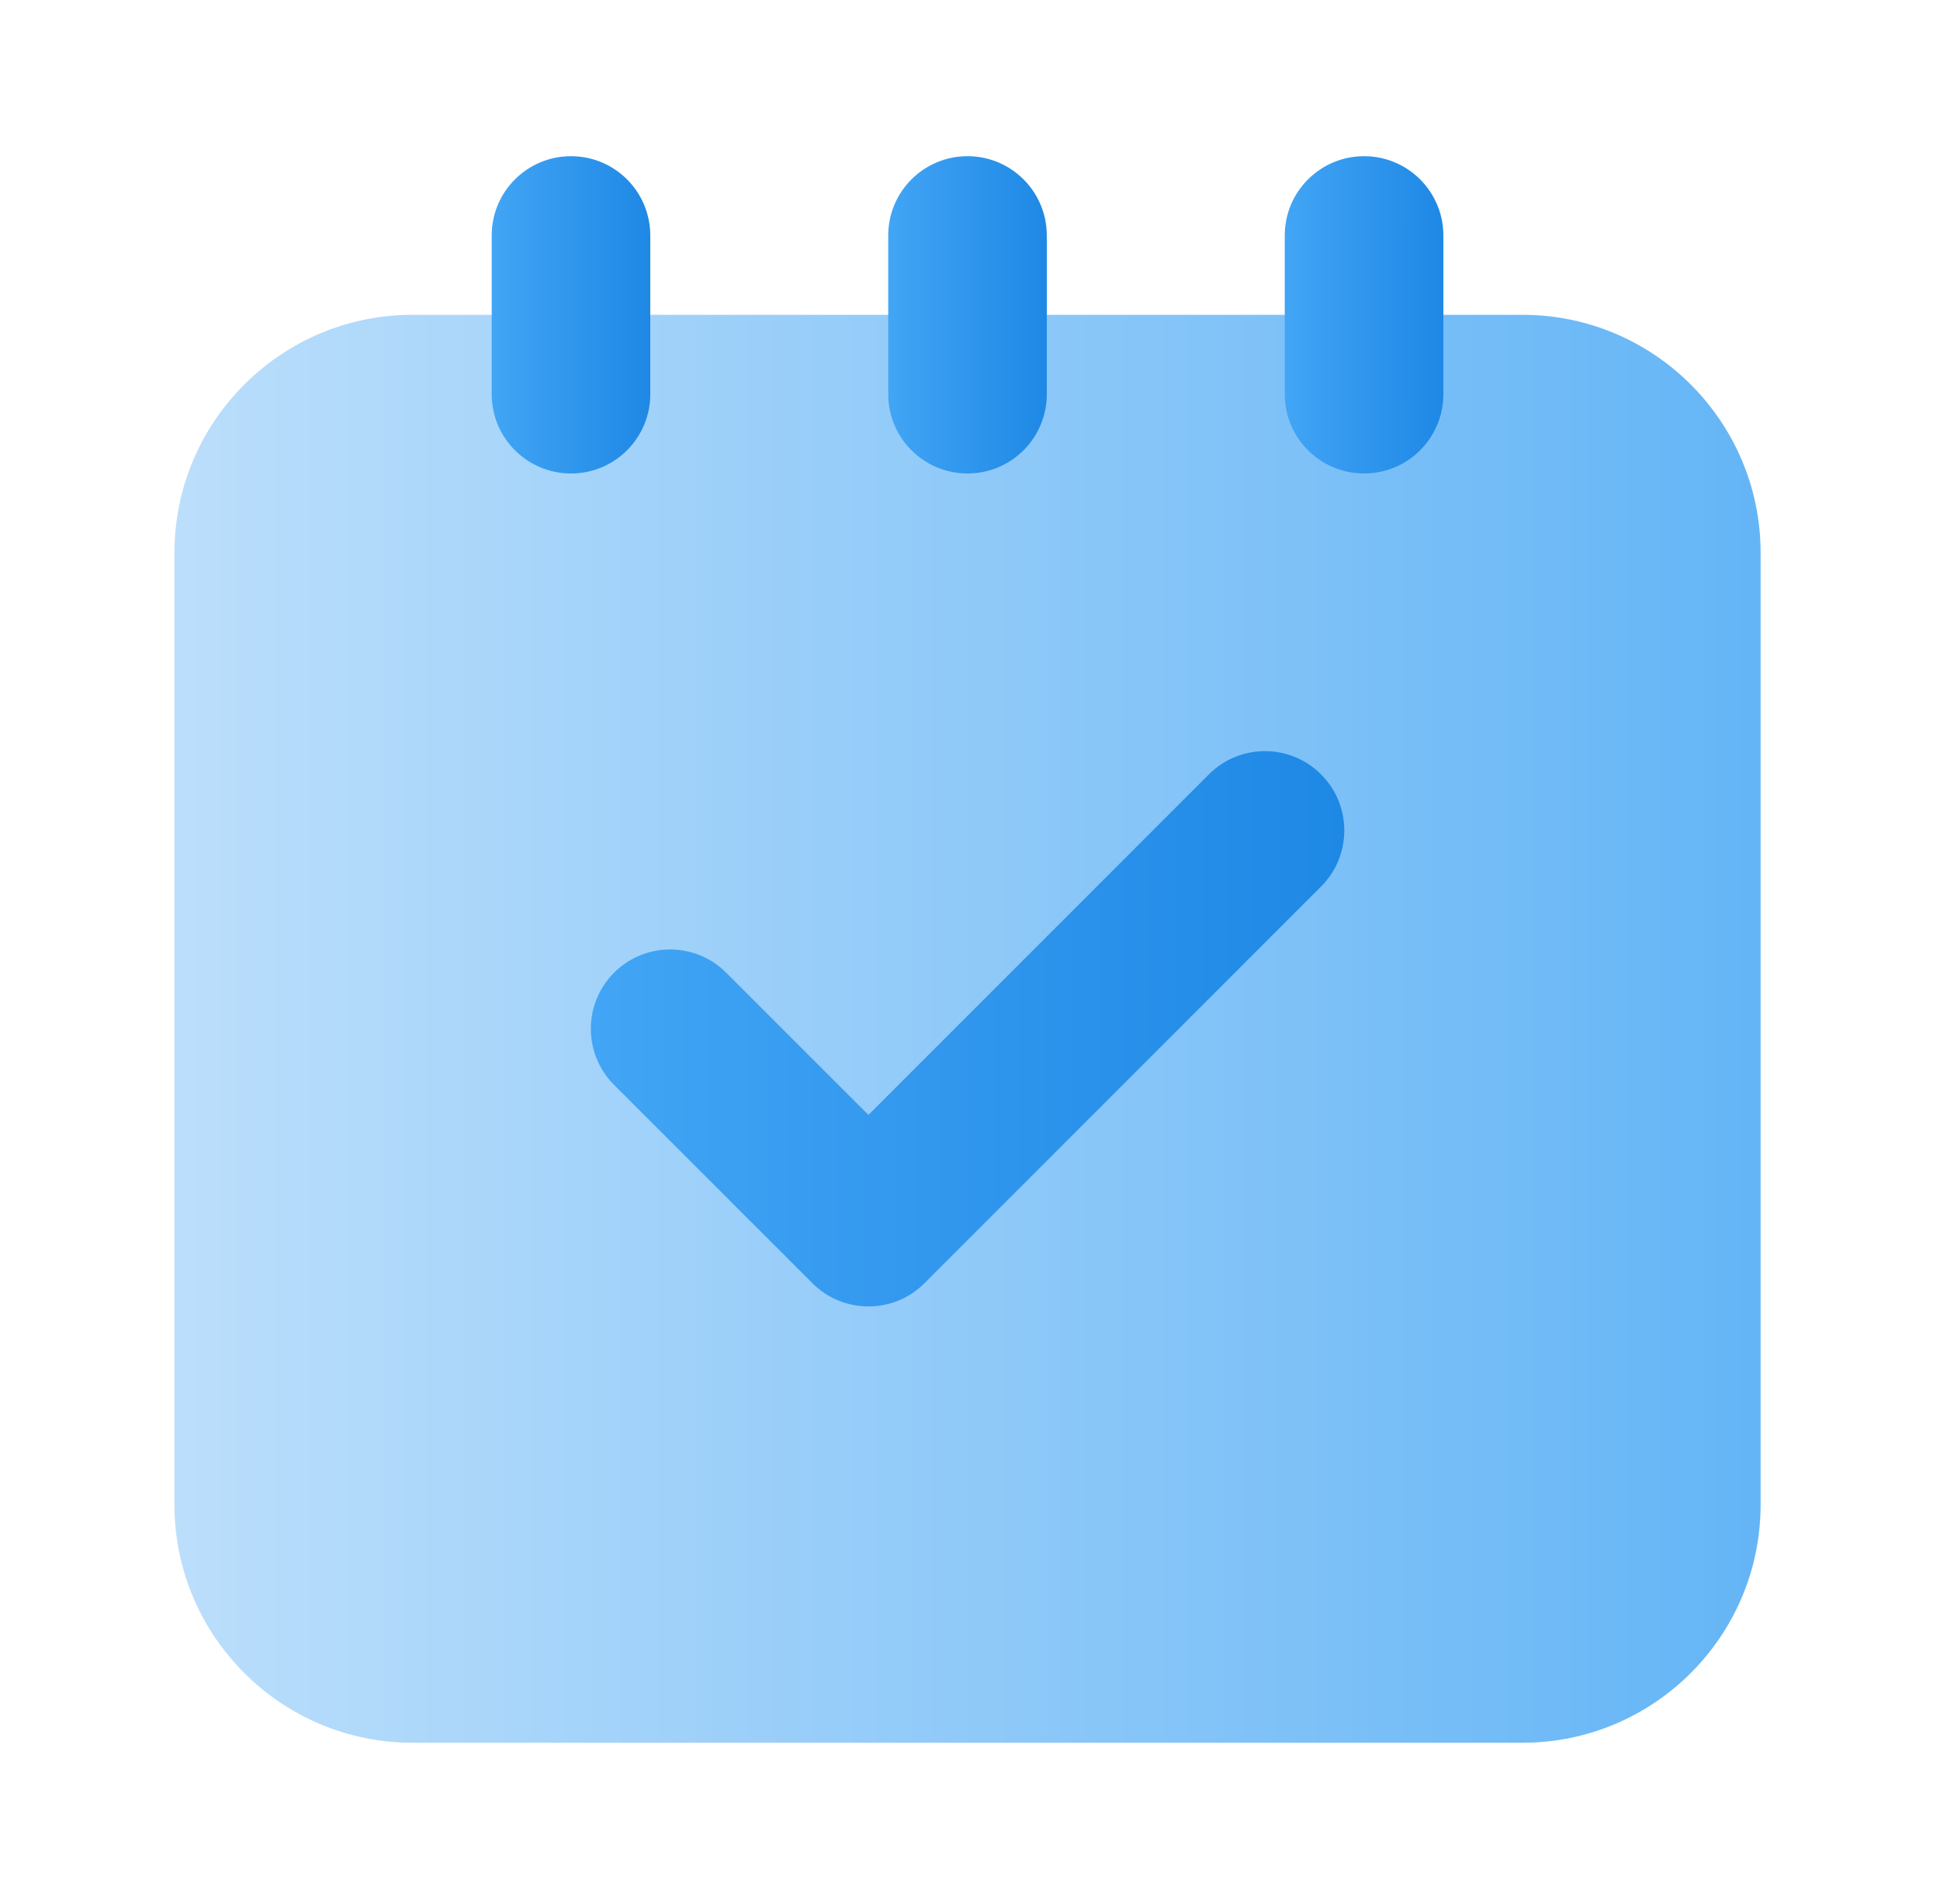 <svg width="53" height="52" viewBox="0 0 53 52" fill="none" xmlns="http://www.w3.org/2000/svg">
<path d="M41.599 8.599H11.266C7.681 8.599 4.766 11.515 4.766 15.099V41.099C4.766 44.683 7.681 47.599 11.266 47.599H41.599C45.183 47.599 48.099 44.683 48.099 41.099V15.099C48.099 11.515 45.183 8.599 41.599 8.599Z" fill="url(#paint0_linear_5846_18422)"/>
<path d="M15.599 12.932C14.403 12.932 13.433 11.963 13.433 10.766V6.432C13.433 5.235 14.403 4.266 15.599 4.266C16.796 4.266 17.765 5.235 17.765 6.432V10.766C17.765 11.963 16.796 12.932 15.599 12.932Z" fill="url(#paint1_linear_5846_18422)"/>
<path d="M26.432 12.932C25.235 12.932 24.266 11.963 24.266 10.766V6.432C24.266 5.235 25.235 4.266 26.432 4.266C27.628 4.266 28.598 5.235 28.598 6.432V10.766C28.598 11.963 27.628 12.932 26.432 12.932Z" fill="url(#paint2_linear_5846_18422)"/>
<path d="M37.266 12.932C36.069 12.932 35.099 11.963 35.099 10.766V6.432C35.099 5.235 36.069 4.266 37.266 4.266C38.462 4.266 39.432 5.235 39.432 6.432V10.766C39.432 11.963 38.462 12.932 37.266 12.932Z" fill="url(#paint3_linear_5846_18422)"/>
<path d="M23.724 35.682C23.17 35.682 22.615 35.471 22.193 35.047L16.776 29.631C15.93 28.785 15.93 27.414 16.776 26.567C17.622 25.721 18.994 25.721 19.84 26.567L23.725 30.451L33.026 21.15C33.872 20.304 35.243 20.304 36.09 21.15C36.938 21.996 36.937 23.367 36.09 24.215L25.257 35.048C24.833 35.472 24.279 35.683 23.725 35.683L23.724 35.682Z" fill="url(#paint4_linear_5846_18422)"/>
<defs>
<linearGradient id="paint0_linear_5846_18422" x1="4.778" y1="28.281" x2="48.105" y2="28.281" gradientUnits="userSpaceOnUse">
<stop stop-color="#BBDEFB"/>
<stop offset="1" stop-color="#64B5F6"/>
</linearGradient>
<linearGradient id="paint1_linear_5846_18422" x1="13.443" y1="8.784" x2="17.776" y2="8.784" gradientUnits="userSpaceOnUse">
<stop stop-color="#42A5F5"/>
<stop offset="1" stop-color="#1E88E5"/>
</linearGradient>
<linearGradient id="paint2_linear_5846_18422" x1="24.275" y1="1164.89" x2="28.608" y2="1164.89" gradientUnits="userSpaceOnUse">
<stop stop-color="#42A5F5"/>
<stop offset="1" stop-color="#1E88E5"/>
</linearGradient>
<linearGradient id="paint3_linear_5846_18422" x1="35.107" y1="1164.89" x2="39.439" y2="1164.89" gradientUnits="userSpaceOnUse">
<stop stop-color="#42A5F5"/>
<stop offset="1" stop-color="#1E88E5"/>
</linearGradient>
<linearGradient id="paint4_linear_5846_18422" x1="16.151" y1="28.281" x2="36.731" y2="28.281" gradientUnits="userSpaceOnUse">
<stop stop-color="#42A5F5"/>
<stop offset="1" stop-color="#1E88E5"/>
</linearGradient>
</defs>
</svg>
